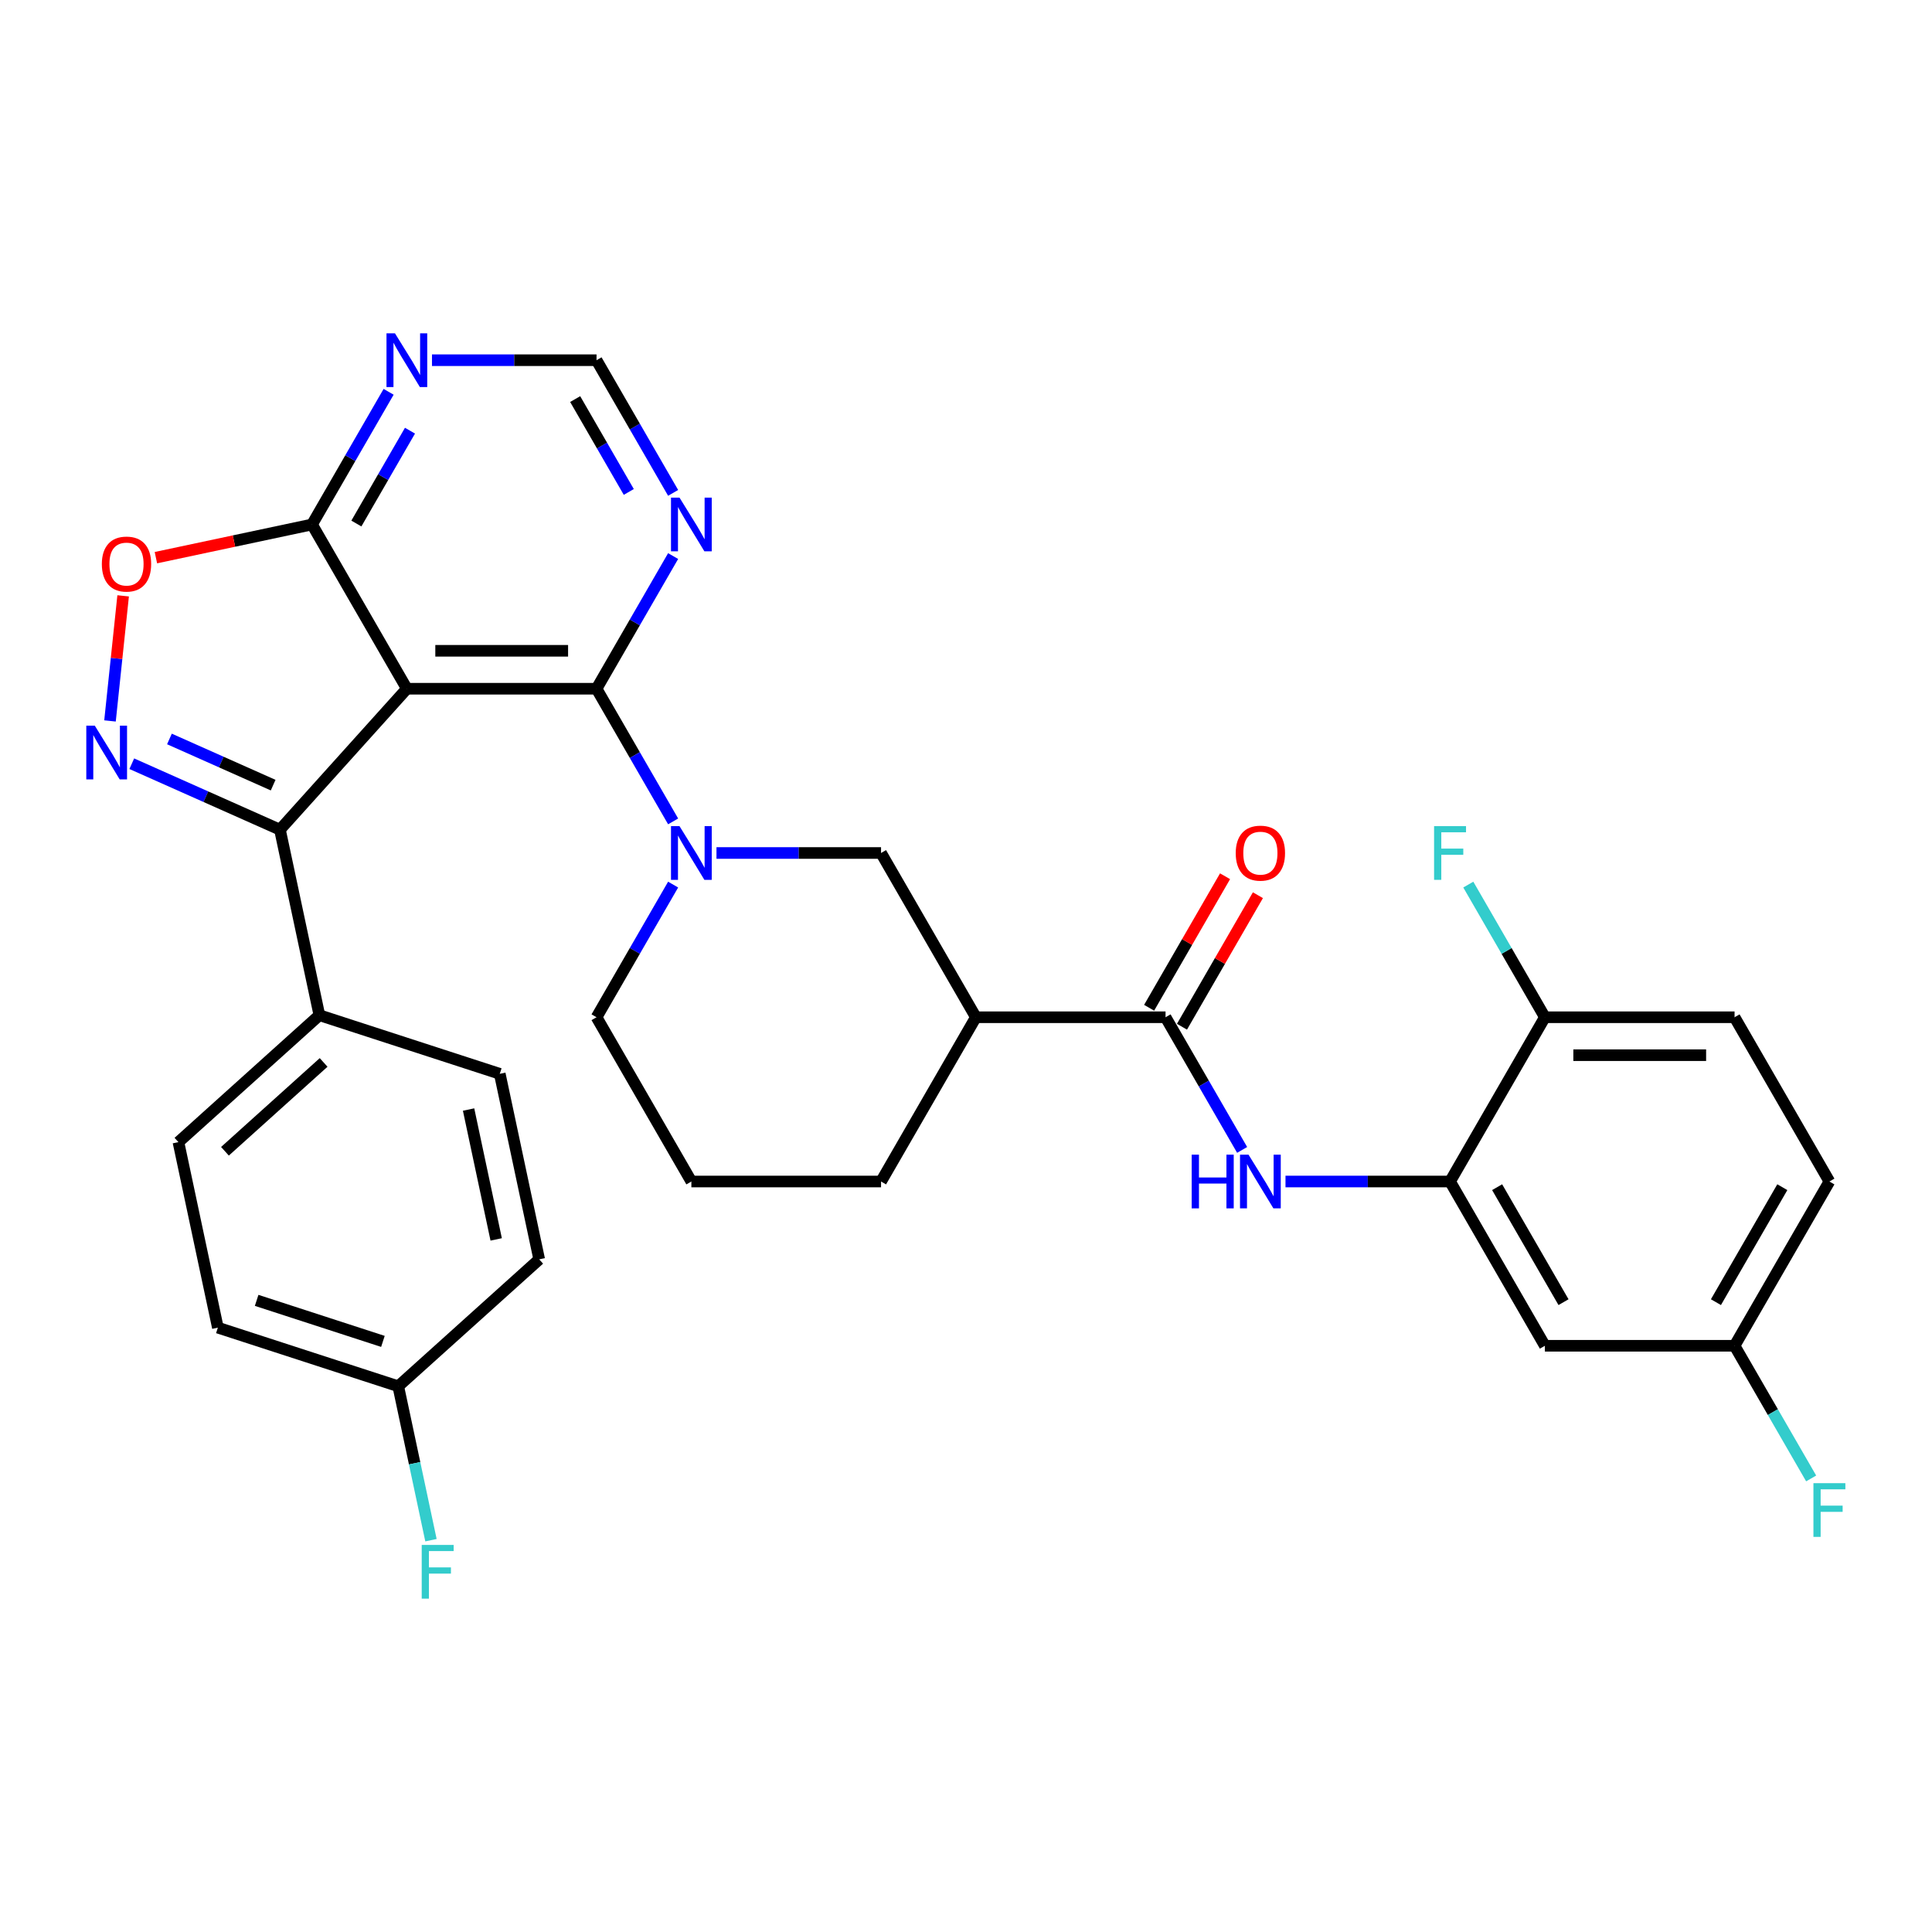 <?xml version='1.0' encoding='iso-8859-1'?>
<svg version='1.1' baseProfile='full'
              xmlns='http://www.w3.org/2000/svg'
                      xmlns:rdkit='http://www.rdkit.org/xml'
                      xmlns:xlink='http://www.w3.org/1999/xlink'
                  xml:space='preserve'
width='1000px' height='1000px' viewBox='0 0 1000 1000'>
<!-- END OF HEADER -->
<rect style='opacity:1.0;fill:#FFFFFF;stroke:none' width='1000' height='1000' x='0' y='0'> </rect>
<path class='bond-0' d='M 210.592,356.486 L 308.765,356.486' style='fill:none;fill-rule:evenodd;stroke:#000000;stroke-width:6px;stroke-linecap:butt;stroke-linejoin:miter;stroke-opacity:1' />
<path class='bond-0' d='M 225.318,336.851 L 294.039,336.851' style='fill:none;fill-rule:evenodd;stroke:#000000;stroke-width:6px;stroke-linecap:butt;stroke-linejoin:miter;stroke-opacity:1' />
<path class='bond-2' d='M 210.592,356.486 L 144.901,429.443' style='fill:none;fill-rule:evenodd;stroke:#000000;stroke-width:6px;stroke-linecap:butt;stroke-linejoin:miter;stroke-opacity:1' />
<path class='bond-4' d='M 210.592,356.486 L 161.505,271.465' style='fill:none;fill-rule:evenodd;stroke:#000000;stroke-width:6px;stroke-linecap:butt;stroke-linejoin:miter;stroke-opacity:1' />
<path class='bond-3' d='M 308.765,356.486 L 328.587,390.818' style='fill:none;fill-rule:evenodd;stroke:#000000;stroke-width:6px;stroke-linecap:butt;stroke-linejoin:miter;stroke-opacity:1' />
<path class='bond-3' d='M 328.587,390.818 L 348.409,425.151' style='fill:none;fill-rule:evenodd;stroke:#0000FF;stroke-width:6px;stroke-linecap:butt;stroke-linejoin:miter;stroke-opacity:1' />
<path class='bond-10' d='M 308.765,356.486 L 328.587,322.153' style='fill:none;fill-rule:evenodd;stroke:#000000;stroke-width:6px;stroke-linecap:butt;stroke-linejoin:miter;stroke-opacity:1' />
<path class='bond-10' d='M 328.587,322.153 L 348.409,287.821' style='fill:none;fill-rule:evenodd;stroke:#0000FF;stroke-width:6px;stroke-linecap:butt;stroke-linejoin:miter;stroke-opacity:1' />
<path class='bond-1' d='M 68.213,395.299 L 106.557,412.371' style='fill:none;fill-rule:evenodd;stroke:#0000FF;stroke-width:6px;stroke-linecap:butt;stroke-linejoin:miter;stroke-opacity:1' />
<path class='bond-1' d='M 106.557,412.371 L 144.901,429.443' style='fill:none;fill-rule:evenodd;stroke:#000000;stroke-width:6px;stroke-linecap:butt;stroke-linejoin:miter;stroke-opacity:1' />
<path class='bond-1' d='M 87.702,382.484 L 114.543,394.434' style='fill:none;fill-rule:evenodd;stroke:#0000FF;stroke-width:6px;stroke-linecap:butt;stroke-linejoin:miter;stroke-opacity:1' />
<path class='bond-1' d='M 114.543,394.434 L 141.384,406.384' style='fill:none;fill-rule:evenodd;stroke:#000000;stroke-width:6px;stroke-linecap:butt;stroke-linejoin:miter;stroke-opacity:1' />
<path class='bond-32' d='M 56.934,373.156 L 60.336,340.783' style='fill:none;fill-rule:evenodd;stroke:#0000FF;stroke-width:6px;stroke-linecap:butt;stroke-linejoin:miter;stroke-opacity:1' />
<path class='bond-32' d='M 60.336,340.783 L 63.739,308.41' style='fill:none;fill-rule:evenodd;stroke:#FF0000;stroke-width:6px;stroke-linecap:butt;stroke-linejoin:miter;stroke-opacity:1' />
<path class='bond-14' d='M 144.901,429.443 L 165.312,525.471' style='fill:none;fill-rule:evenodd;stroke:#000000;stroke-width:6px;stroke-linecap:butt;stroke-linejoin:miter;stroke-opacity:1' />
<path class='bond-11' d='M 370.85,441.507 L 413.438,441.507' style='fill:none;fill-rule:evenodd;stroke:#0000FF;stroke-width:6px;stroke-linecap:butt;stroke-linejoin:miter;stroke-opacity:1' />
<path class='bond-11' d='M 413.438,441.507 L 456.026,441.507' style='fill:none;fill-rule:evenodd;stroke:#000000;stroke-width:6px;stroke-linecap:butt;stroke-linejoin:miter;stroke-opacity:1' />
<path class='bond-22' d='M 348.409,457.862 L 328.587,492.195' style='fill:none;fill-rule:evenodd;stroke:#0000FF;stroke-width:6px;stroke-linecap:butt;stroke-linejoin:miter;stroke-opacity:1' />
<path class='bond-22' d='M 328.587,492.195 L 308.765,526.527' style='fill:none;fill-rule:evenodd;stroke:#000000;stroke-width:6px;stroke-linecap:butt;stroke-linejoin:miter;stroke-opacity:1' />
<path class='bond-6' d='M 161.505,271.465 L 121.099,280.053' style='fill:none;fill-rule:evenodd;stroke:#000000;stroke-width:6px;stroke-linecap:butt;stroke-linejoin:miter;stroke-opacity:1' />
<path class='bond-6' d='M 121.099,280.053 L 80.694,288.642' style='fill:none;fill-rule:evenodd;stroke:#FF0000;stroke-width:6px;stroke-linecap:butt;stroke-linejoin:miter;stroke-opacity:1' />
<path class='bond-12' d='M 161.505,271.465 L 181.327,237.132' style='fill:none;fill-rule:evenodd;stroke:#000000;stroke-width:6px;stroke-linecap:butt;stroke-linejoin:miter;stroke-opacity:1' />
<path class='bond-12' d='M 181.327,237.132 L 201.149,202.8' style='fill:none;fill-rule:evenodd;stroke:#0000FF;stroke-width:6px;stroke-linecap:butt;stroke-linejoin:miter;stroke-opacity:1' />
<path class='bond-12' d='M 184.456,270.982 L 198.331,246.95' style='fill:none;fill-rule:evenodd;stroke:#000000;stroke-width:6px;stroke-linecap:butt;stroke-linejoin:miter;stroke-opacity:1' />
<path class='bond-12' d='M 198.331,246.95 L 212.206,222.917' style='fill:none;fill-rule:evenodd;stroke:#0000FF;stroke-width:6px;stroke-linecap:butt;stroke-linejoin:miter;stroke-opacity:1' />
<path class='bond-5' d='M 603.286,526.527 L 505.112,526.527' style='fill:none;fill-rule:evenodd;stroke:#000000;stroke-width:6px;stroke-linecap:butt;stroke-linejoin:miter;stroke-opacity:1' />
<path class='bond-8' d='M 603.286,526.527 L 623.108,560.86' style='fill:none;fill-rule:evenodd;stroke:#000000;stroke-width:6px;stroke-linecap:butt;stroke-linejoin:miter;stroke-opacity:1' />
<path class='bond-8' d='M 623.108,560.86 L 642.93,595.192' style='fill:none;fill-rule:evenodd;stroke:#0000FF;stroke-width:6px;stroke-linecap:butt;stroke-linejoin:miter;stroke-opacity:1' />
<path class='bond-17' d='M 611.788,531.436 L 631.44,497.398' style='fill:none;fill-rule:evenodd;stroke:#000000;stroke-width:6px;stroke-linecap:butt;stroke-linejoin:miter;stroke-opacity:1' />
<path class='bond-17' d='M 631.44,497.398 L 651.092,463.36' style='fill:none;fill-rule:evenodd;stroke:#FF0000;stroke-width:6px;stroke-linecap:butt;stroke-linejoin:miter;stroke-opacity:1' />
<path class='bond-17' d='M 594.784,521.619 L 614.436,487.581' style='fill:none;fill-rule:evenodd;stroke:#000000;stroke-width:6px;stroke-linecap:butt;stroke-linejoin:miter;stroke-opacity:1' />
<path class='bond-17' d='M 614.436,487.581 L 634.088,453.543' style='fill:none;fill-rule:evenodd;stroke:#FF0000;stroke-width:6px;stroke-linecap:butt;stroke-linejoin:miter;stroke-opacity:1' />
<path class='bond-7' d='M 505.112,526.527 L 456.026,441.507' style='fill:none;fill-rule:evenodd;stroke:#000000;stroke-width:6px;stroke-linecap:butt;stroke-linejoin:miter;stroke-opacity:1' />
<path class='bond-35' d='M 505.112,526.527 L 456.026,611.548' style='fill:none;fill-rule:evenodd;stroke:#000000;stroke-width:6px;stroke-linecap:butt;stroke-linejoin:miter;stroke-opacity:1' />
<path class='bond-9' d='M 665.371,611.548 L 707.959,611.548' style='fill:none;fill-rule:evenodd;stroke:#0000FF;stroke-width:6px;stroke-linecap:butt;stroke-linejoin:miter;stroke-opacity:1' />
<path class='bond-9' d='M 707.959,611.548 L 750.546,611.548' style='fill:none;fill-rule:evenodd;stroke:#000000;stroke-width:6px;stroke-linecap:butt;stroke-linejoin:miter;stroke-opacity:1' />
<path class='bond-13' d='M 750.546,611.548 L 799.633,696.569' style='fill:none;fill-rule:evenodd;stroke:#000000;stroke-width:6px;stroke-linecap:butt;stroke-linejoin:miter;stroke-opacity:1' />
<path class='bond-13' d='M 774.914,614.484 L 809.274,673.999' style='fill:none;fill-rule:evenodd;stroke:#000000;stroke-width:6px;stroke-linecap:butt;stroke-linejoin:miter;stroke-opacity:1' />
<path class='bond-16' d='M 750.546,611.548 L 799.633,526.527' style='fill:none;fill-rule:evenodd;stroke:#000000;stroke-width:6px;stroke-linecap:butt;stroke-linejoin:miter;stroke-opacity:1' />
<path class='bond-33' d='M 348.409,255.109 L 328.587,220.777' style='fill:none;fill-rule:evenodd;stroke:#0000FF;stroke-width:6px;stroke-linecap:butt;stroke-linejoin:miter;stroke-opacity:1' />
<path class='bond-33' d='M 328.587,220.777 L 308.765,186.444' style='fill:none;fill-rule:evenodd;stroke:#000000;stroke-width:6px;stroke-linecap:butt;stroke-linejoin:miter;stroke-opacity:1' />
<path class='bond-33' d='M 325.458,254.627 L 311.583,230.594' style='fill:none;fill-rule:evenodd;stroke:#0000FF;stroke-width:6px;stroke-linecap:butt;stroke-linejoin:miter;stroke-opacity:1' />
<path class='bond-33' d='M 311.583,230.594 L 297.708,206.561' style='fill:none;fill-rule:evenodd;stroke:#000000;stroke-width:6px;stroke-linecap:butt;stroke-linejoin:miter;stroke-opacity:1' />
<path class='bond-15' d='M 223.59,186.444 L 266.178,186.444' style='fill:none;fill-rule:evenodd;stroke:#0000FF;stroke-width:6px;stroke-linecap:butt;stroke-linejoin:miter;stroke-opacity:1' />
<path class='bond-15' d='M 266.178,186.444 L 308.765,186.444' style='fill:none;fill-rule:evenodd;stroke:#000000;stroke-width:6px;stroke-linecap:butt;stroke-linejoin:miter;stroke-opacity:1' />
<path class='bond-21' d='M 799.633,696.569 L 897.807,696.569' style='fill:none;fill-rule:evenodd;stroke:#000000;stroke-width:6px;stroke-linecap:butt;stroke-linejoin:miter;stroke-opacity:1' />
<path class='bond-18' d='M 165.312,525.471 L 92.355,591.162' style='fill:none;fill-rule:evenodd;stroke:#000000;stroke-width:6px;stroke-linecap:butt;stroke-linejoin:miter;stroke-opacity:1' />
<path class='bond-18' d='M 167.507,549.916 L 116.437,595.9' style='fill:none;fill-rule:evenodd;stroke:#000000;stroke-width:6px;stroke-linecap:butt;stroke-linejoin:miter;stroke-opacity:1' />
<path class='bond-19' d='M 165.312,525.471 L 258.681,555.808' style='fill:none;fill-rule:evenodd;stroke:#000000;stroke-width:6px;stroke-linecap:butt;stroke-linejoin:miter;stroke-opacity:1' />
<path class='bond-20' d='M 799.633,526.527 L 897.807,526.527' style='fill:none;fill-rule:evenodd;stroke:#000000;stroke-width:6px;stroke-linecap:butt;stroke-linejoin:miter;stroke-opacity:1' />
<path class='bond-20' d='M 814.359,546.162 L 883.081,546.162' style='fill:none;fill-rule:evenodd;stroke:#000000;stroke-width:6px;stroke-linecap:butt;stroke-linejoin:miter;stroke-opacity:1' />
<path class='bond-24' d='M 799.633,526.527 L 779.811,492.195' style='fill:none;fill-rule:evenodd;stroke:#000000;stroke-width:6px;stroke-linecap:butt;stroke-linejoin:miter;stroke-opacity:1' />
<path class='bond-24' d='M 779.811,492.195 L 759.989,457.862' style='fill:none;fill-rule:evenodd;stroke:#33CCCC;stroke-width:6px;stroke-linecap:butt;stroke-linejoin:miter;stroke-opacity:1' />
<path class='bond-26' d='M 92.355,591.162 L 112.766,687.19' style='fill:none;fill-rule:evenodd;stroke:#000000;stroke-width:6px;stroke-linecap:butt;stroke-linejoin:miter;stroke-opacity:1' />
<path class='bond-27' d='M 258.681,555.808 L 279.092,651.837' style='fill:none;fill-rule:evenodd;stroke:#000000;stroke-width:6px;stroke-linecap:butt;stroke-linejoin:miter;stroke-opacity:1' />
<path class='bond-27' d='M 242.537,574.295 L 256.825,641.515' style='fill:none;fill-rule:evenodd;stroke:#000000;stroke-width:6px;stroke-linecap:butt;stroke-linejoin:miter;stroke-opacity:1' />
<path class='bond-25' d='M 897.807,526.527 L 946.894,611.548' style='fill:none;fill-rule:evenodd;stroke:#000000;stroke-width:6px;stroke-linecap:butt;stroke-linejoin:miter;stroke-opacity:1' />
<path class='bond-28' d='M 897.807,696.569 L 917.629,730.902' style='fill:none;fill-rule:evenodd;stroke:#000000;stroke-width:6px;stroke-linecap:butt;stroke-linejoin:miter;stroke-opacity:1' />
<path class='bond-28' d='M 917.629,730.902 L 937.451,765.234' style='fill:none;fill-rule:evenodd;stroke:#33CCCC;stroke-width:6px;stroke-linecap:butt;stroke-linejoin:miter;stroke-opacity:1' />
<path class='bond-36' d='M 897.807,696.569 L 946.894,611.548' style='fill:none;fill-rule:evenodd;stroke:#000000;stroke-width:6px;stroke-linecap:butt;stroke-linejoin:miter;stroke-opacity:1' />
<path class='bond-36' d='M 888.166,673.999 L 922.526,614.484' style='fill:none;fill-rule:evenodd;stroke:#000000;stroke-width:6px;stroke-linecap:butt;stroke-linejoin:miter;stroke-opacity:1' />
<path class='bond-31' d='M 308.765,526.527 L 357.852,611.548' style='fill:none;fill-rule:evenodd;stroke:#000000;stroke-width:6px;stroke-linecap:butt;stroke-linejoin:miter;stroke-opacity:1' />
<path class='bond-23' d='M 206.135,717.528 L 279.092,651.837' style='fill:none;fill-rule:evenodd;stroke:#000000;stroke-width:6px;stroke-linecap:butt;stroke-linejoin:miter;stroke-opacity:1' />
<path class='bond-29' d='M 206.135,717.528 L 214.602,757.364' style='fill:none;fill-rule:evenodd;stroke:#000000;stroke-width:6px;stroke-linecap:butt;stroke-linejoin:miter;stroke-opacity:1' />
<path class='bond-29' d='M 214.602,757.364 L 223.07,797.2' style='fill:none;fill-rule:evenodd;stroke:#33CCCC;stroke-width:6px;stroke-linecap:butt;stroke-linejoin:miter;stroke-opacity:1' />
<path class='bond-34' d='M 206.135,717.528 L 112.766,687.19' style='fill:none;fill-rule:evenodd;stroke:#000000;stroke-width:6px;stroke-linecap:butt;stroke-linejoin:miter;stroke-opacity:1' />
<path class='bond-34' d='M 198.197,694.303 L 132.839,673.067' style='fill:none;fill-rule:evenodd;stroke:#000000;stroke-width:6px;stroke-linecap:butt;stroke-linejoin:miter;stroke-opacity:1' />
<path class='bond-30' d='M 456.026,611.548 L 357.852,611.548' style='fill:none;fill-rule:evenodd;stroke:#000000;stroke-width:6px;stroke-linecap:butt;stroke-linejoin:miter;stroke-opacity:1' />
<path  class='atom-2' d='M 49.069 375.611
L 58.179 390.337
Q 59.083 391.79, 60.536 394.421
Q 61.989 397.052, 62.067 397.209
L 62.067 375.611
L 65.758 375.611
L 65.758 403.413
L 61.949 403.413
L 52.171 387.313
Q 51.032 385.428, 49.815 383.268
Q 48.637 381.108, 48.284 380.441
L 48.284 403.413
L 44.671 403.413
L 44.671 375.611
L 49.069 375.611
' fill='#0000FF'/>
<path  class='atom-4' d='M 351.706 427.605
L 360.817 442.331
Q 361.72 443.784, 363.173 446.415
Q 364.626 449.046, 364.705 449.203
L 364.705 427.605
L 368.396 427.605
L 368.396 455.408
L 364.587 455.408
L 354.809 439.307
Q 353.67 437.422, 352.453 435.263
Q 351.274 433.103, 350.921 432.435
L 350.921 455.408
L 347.308 455.408
L 347.308 427.605
L 351.706 427.605
' fill='#0000FF'/>
<path  class='atom-7' d='M 52.714 291.955
Q 52.714 285.279, 56.013 281.548
Q 59.311 277.818, 65.477 277.818
Q 71.642 277.818, 74.941 281.548
Q 78.239 285.279, 78.239 291.955
Q 78.239 298.709, 74.901 302.558
Q 71.563 306.367, 65.477 306.367
Q 59.351 306.367, 56.013 302.558
Q 52.714 298.748, 52.714 291.955
M 65.477 303.225
Q 69.718 303.225, 71.995 300.398
Q 74.312 297.531, 74.312 291.955
Q 74.312 286.496, 71.995 283.748
Q 69.718 280.959, 65.477 280.959
Q 61.236 280.959, 58.919 283.708
Q 56.641 286.457, 56.641 291.955
Q 56.641 297.57, 58.919 300.398
Q 61.236 303.225, 65.477 303.225
' fill='#FF0000'/>
<path  class='atom-9' d='M 616.814 597.647
L 620.584 597.647
L 620.584 609.467
L 634.8 609.467
L 634.8 597.647
L 638.57 597.647
L 638.57 625.45
L 634.8 625.45
L 634.8 612.608
L 620.584 612.608
L 620.584 625.45
L 616.814 625.45
L 616.814 597.647
' fill='#0000FF'/>
<path  class='atom-9' d='M 646.227 597.647
L 655.338 612.373
Q 656.241 613.826, 657.694 616.457
Q 659.147 619.088, 659.225 619.245
L 659.225 597.647
L 662.917 597.647
L 662.917 625.45
L 659.108 625.45
L 649.329 609.349
Q 648.191 607.464, 646.973 605.304
Q 645.795 603.145, 645.442 602.477
L 645.442 625.45
L 641.829 625.45
L 641.829 597.647
L 646.227 597.647
' fill='#0000FF'/>
<path  class='atom-11' d='M 351.706 257.563
L 360.817 272.29
Q 361.72 273.742, 363.173 276.374
Q 364.626 279.005, 364.705 279.162
L 364.705 257.563
L 368.396 257.563
L 368.396 285.366
L 364.587 285.366
L 354.809 269.266
Q 353.67 267.381, 352.453 265.221
Q 351.274 263.061, 350.921 262.394
L 350.921 285.366
L 347.308 285.366
L 347.308 257.563
L 351.706 257.563
' fill='#0000FF'/>
<path  class='atom-13' d='M 204.446 172.543
L 213.557 187.269
Q 214.46 188.722, 215.913 191.353
Q 217.366 193.984, 217.444 194.141
L 217.444 172.543
L 221.136 172.543
L 221.136 200.345
L 217.326 200.345
L 207.548 184.245
Q 206.409 182.36, 205.192 180.2
Q 204.014 178.04, 203.661 177.373
L 203.661 200.345
L 200.048 200.345
L 200.048 172.543
L 204.446 172.543
' fill='#0000FF'/>
<path  class='atom-18' d='M 639.61 441.585
Q 639.61 434.909, 642.909 431.179
Q 646.208 427.448, 652.373 427.448
Q 658.538 427.448, 661.837 431.179
Q 665.135 434.909, 665.135 441.585
Q 665.135 448.339, 661.798 452.188
Q 658.46 455.997, 652.373 455.997
Q 646.247 455.997, 642.909 452.188
Q 639.61 448.379, 639.61 441.585
M 652.373 452.855
Q 656.614 452.855, 658.892 450.028
Q 661.208 447.161, 661.208 441.585
Q 661.208 436.127, 658.892 433.378
Q 656.614 430.59, 652.373 430.59
Q 648.132 430.59, 645.815 433.338
Q 643.537 436.087, 643.537 441.585
Q 643.537 447.201, 645.815 450.028
Q 648.132 452.855, 652.373 452.855
' fill='#FF0000'/>
<path  class='atom-25' d='M 742.28 427.605
L 758.813 427.605
L 758.813 430.786
L 746.011 430.786
L 746.011 439.229
L 757.399 439.229
L 757.399 442.449
L 746.011 442.449
L 746.011 455.408
L 742.28 455.408
L 742.28 427.605
' fill='#33CCCC'/>
<path  class='atom-29' d='M 938.627 767.688
L 955.16 767.688
L 955.16 770.869
L 942.358 770.869
L 942.358 779.312
L 953.746 779.312
L 953.746 782.532
L 942.358 782.532
L 942.358 795.491
L 938.627 795.491
L 938.627 767.688
' fill='#33CCCC'/>
<path  class='atom-30' d='M 218.28 799.655
L 234.813 799.655
L 234.813 802.835
L 222.011 802.835
L 222.011 811.278
L 233.399 811.278
L 233.399 814.498
L 222.011 814.498
L 222.011 827.457
L 218.28 827.457
L 218.28 799.655
' fill='#33CCCC'/>
</svg>
